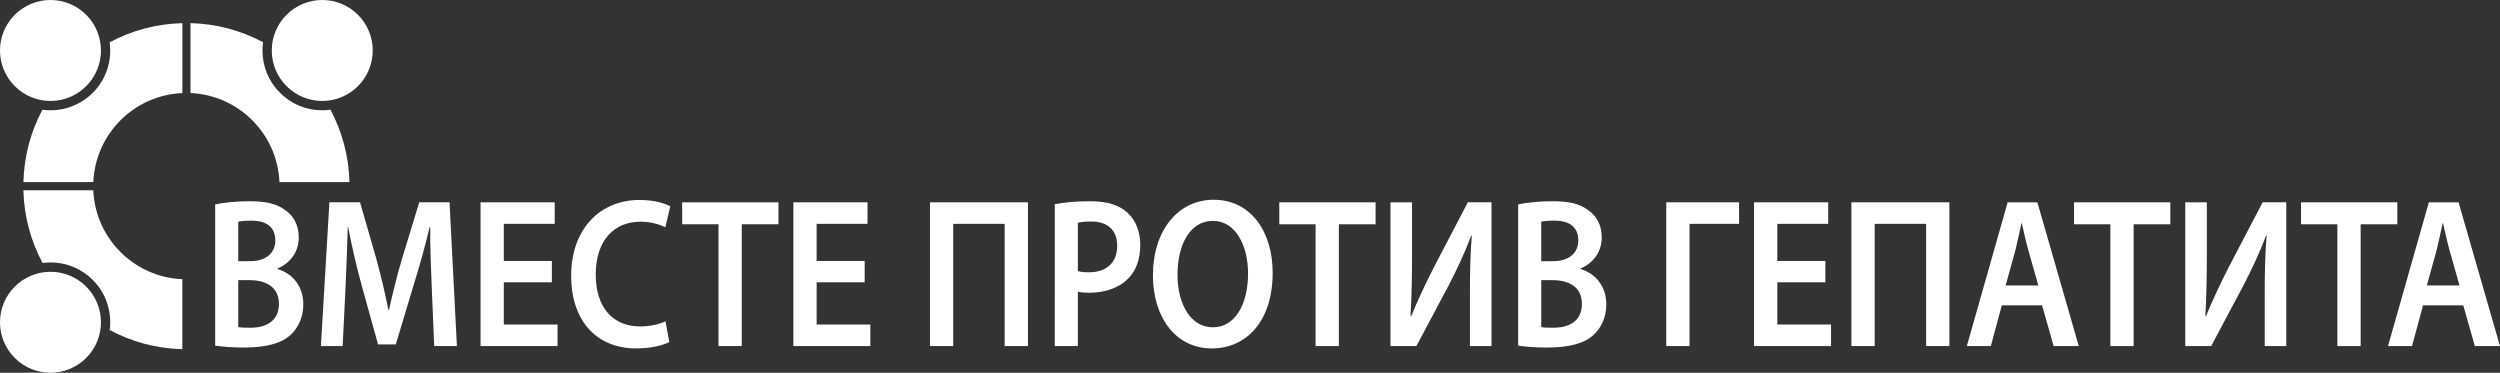 <?xml version="1.0" encoding="UTF-8"?> <svg xmlns="http://www.w3.org/2000/svg" viewBox="0 0 279.848 41.724" fill="none"><rect x="0" y="0" width="279.848" height="41.724" fill="#333333" stroke="none"/><path d="M24.086 22.884C24.912 22.694 26.415 22.526 27.897 22.526C29.802 22.526 31.01 22.812 31.962 23.553C32.852 24.15 33.444 25.201 33.444 26.586C33.444 28.066 32.619 29.403 31.072 30.047V30.119C32.576 30.549 33.952 31.885 33.952 34.083C33.952 35.515 33.402 36.637 32.598 37.424C31.581 38.403 29.908 38.904 27.283 38.904C25.844 38.904 24.764 38.785 24.086 38.69V22.884ZM26.669 29.236H28.002C29.824 29.236 30.818 28.281 30.818 26.92C30.818 25.392 29.802 24.7 28.15 24.7C27.388 24.7 26.943 24.747 26.667 24.819L26.669 29.236ZM26.669 36.613C27.007 36.685 27.452 36.685 28.045 36.685C29.718 36.685 31.222 35.993 31.222 34.011C31.222 32.125 29.761 31.361 27.961 31.361H26.669L26.669 36.613Z" fill="white"></path><path d="M48.33 32.172C48.245 30.095 48.139 27.588 48.16 25.416H48.096C47.63 27.374 47.037 29.547 46.402 31.576L44.306 38.548H42.316L40.41 31.671C39.86 29.617 39.351 27.421 38.971 25.415H38.928C38.864 27.517 38.781 30.07 38.674 32.267L38.357 38.737H35.922L36.874 22.645H40.303L42.167 29.116C42.676 31.002 43.119 32.911 43.48 34.703H43.544C43.926 32.96 44.413 30.978 44.962 29.092L46.932 22.645H50.32L51.145 38.737H48.605L48.33 32.172Z" fill="white"></path><path d="M61.774 31.6H56.397V36.327H62.41V38.739H53.793V22.646H62.093V25.057H56.397V29.212H61.774V31.6Z" fill="white"></path><path d="M74.922 38.285C74.308 38.619 72.953 39.001 71.216 39.001C66.685 39.001 63.934 35.801 63.934 30.883C63.934 25.583 67.216 22.383 71.577 22.383C73.292 22.383 74.499 22.79 75.028 23.099L74.477 25.439C73.8 25.105 72.847 24.818 71.682 24.818C68.782 24.818 66.685 26.871 66.685 30.739C66.685 34.297 68.506 36.542 71.66 36.542C72.698 36.542 73.799 36.304 74.497 35.968L74.922 38.285Z" fill="white"></path><path d="M80.428 25.107H76.363V22.647H87.14V25.107H83.033V38.74H80.429L80.428 25.107Z" fill="white"></path><path d="M96.79 31.6H91.413V36.327H97.426V38.739H88.809V22.646H97.108V25.057H91.412V29.212H96.79L96.79 31.6Z" fill="white"></path><path d="M115.065 22.646V38.739H112.461V25.057H106.702V38.739H104.098V22.646H115.065Z" fill="white"></path><path d="M118.071 22.86C119.023 22.67 120.315 22.526 122.052 22.526C123.957 22.526 125.335 22.98 126.244 23.839C127.091 24.628 127.641 25.892 127.641 27.396C127.641 28.924 127.218 30.166 126.434 31.026C125.375 32.195 123.766 32.769 121.924 32.769C121.437 32.769 121.014 32.745 120.654 32.649V38.738H118.07L118.071 22.86ZM120.654 30.334C120.992 30.454 121.394 30.478 121.925 30.478C123.873 30.478 125.058 29.38 125.058 27.518C125.058 25.726 123.957 24.796 122.158 24.796C121.438 24.796 120.93 24.867 120.654 24.94V30.334Z" fill="white"></path><path d="M142.461 30.526C142.461 35.923 139.559 39.003 135.642 39.003C131.599 39.003 129.058 35.517 129.058 30.813C129.058 25.846 131.832 22.36 135.855 22.36C140.004 22.36 142.461 25.917 142.461 30.526ZM131.81 30.741C131.81 34.036 133.271 36.638 135.769 36.638C138.29 36.638 139.707 33.989 139.707 30.622C139.707 27.588 138.374 24.724 135.769 24.724C133.186 24.724 131.81 27.422 131.81 30.741Z" fill="white"></path><path d="M147.267 25.107H143.203V22.647H153.981V25.107H149.872V38.74H147.267V25.107Z" fill="white"></path><path d="M158.063 22.647V28.329C158.063 30.884 158.021 33.248 157.893 35.396L157.958 35.419C158.699 33.606 159.609 31.672 160.541 29.856L164.309 22.645H166.956V38.738H164.542V33.056C164.542 30.5 164.583 28.448 164.754 26.37H164.689C164.011 28.208 163.059 30.214 162.17 31.934L158.55 38.738H155.649V22.646L158.063 22.647Z" fill="white"></path><path d="M169.941 22.884C170.767 22.694 172.27 22.526 173.753 22.526C175.658 22.526 176.865 22.812 177.818 23.553C178.706 24.15 179.3 25.201 179.3 26.586C179.3 28.066 178.474 29.403 176.929 30.047V30.119C178.432 30.549 179.808 31.885 179.808 34.083C179.808 35.515 179.257 36.637 178.453 37.424C177.437 38.403 175.764 38.904 173.139 38.904C171.699 38.904 170.619 38.785 169.941 38.69V22.884ZM172.525 29.236H173.858C175.68 29.236 176.675 28.281 176.675 26.92C176.675 25.392 175.658 24.7 174.007 24.7C173.244 24.7 172.8 24.747 172.524 24.819L172.525 29.236ZM172.525 36.613C172.864 36.685 173.308 36.685 173.902 36.685C175.575 36.685 177.079 35.993 177.079 34.011C177.079 32.125 175.617 31.361 173.819 31.361H172.526L172.525 36.613Z" fill="white"></path><path d="M194.67 22.646V25.057H189.123V38.739H186.519V22.646H194.67Z" fill="white"></path><path d="M204.329 31.6H198.952V36.327H204.965V38.739H196.348V22.646H204.647V25.057H198.952V29.212H204.329V31.6Z" fill="white"></path><path d="M218.213 22.646V38.739H215.609V25.057H209.851V38.739H207.246V22.646H218.213Z" fill="white"></path><path d="M224.081 34.178L222.853 38.739H220.164L224.736 22.646H228.061L232.697 38.739H229.881L228.589 34.178H224.081ZM228.168 31.958L227.045 27.995C226.77 27.016 226.537 25.917 226.325 24.986H226.285C226.072 25.917 225.84 27.038 225.607 27.995L224.506 31.958H228.168Z" fill="white"></path><path d="M236.233 25.107H232.168V22.647H242.944V25.107H238.837V38.74H236.233V25.107Z" fill="white"></path><path d="M247.032 22.647V28.329C247.032 30.884 246.989 33.248 246.861 35.396L246.926 35.419C247.667 33.606 248.577 31.672 249.51 29.856L253.277 22.645H255.923V38.738H253.509V33.056C253.509 30.5 253.552 28.448 253.722 26.37H253.657C252.98 28.208 252.028 30.214 251.138 31.934L247.519 38.738H244.617V22.646L247.032 22.647Z" fill="white"></path><path d="M261.643 25.107H257.577V22.647H268.354V25.107H264.249V38.74H261.643V25.107Z" fill="white"></path><path d="M271.23 34.178L270.001 38.739H267.312L271.884 22.646H275.21L279.845 38.739H277.029L275.737 34.178H271.23ZM275.315 31.958L274.193 27.995C273.918 27.016 273.686 25.917 273.476 24.986H273.434C273.221 25.917 272.989 27.038 272.757 27.995L271.655 31.958H275.315Z" fill="white"></path><path d="M12.278 4.734C12.552 6.74 11.928 8.848 10.389 10.386C9.125 11.65 7.442 12.347 5.654 12.347C5.347 12.347 5.047 12.32 4.749 12.28C3.456 14.707 2.693 17.46 2.621 20.384H10.445C10.676 14.983 15.012 10.648 20.413 10.418V2.592C17.476 2.663 14.712 3.433 12.278 4.734Z" fill="white"></path><path d="M9.646 1.654C8.542 0.551 7.096 0 5.651 0C4.204 0 2.759 0.551 1.655 1.654C-0.552 3.862 -0.552 7.438 1.655 9.645C2.76 10.749 4.204 11.3 5.651 11.3C7.097 11.3 8.543 10.749 9.646 9.645C11.852 7.439 11.852 3.862 9.646 1.654Z" fill="white"></path><path d="M10.441 21.296H2.617C2.689 24.236 3.462 27.004 4.767 29.442C5.058 29.402 5.352 29.376 5.652 29.376C7.44 29.376 9.123 30.073 10.387 31.338C11.914 32.866 12.541 34.954 12.28 36.947C14.714 38.248 17.474 39.017 20.41 39.088V31.254C15.011 31.026 10.677 26.693 10.441 21.296Z" fill="white"></path><path d="M9.646 32.078C8.542 30.975 7.096 30.424 5.651 30.424C4.204 30.424 2.759 30.975 1.655 32.078C-0.552 34.286 -0.552 37.862 1.655 40.069C2.76 41.172 4.204 41.724 5.651 41.724C7.097 41.724 8.543 41.172 9.646 40.069C11.852 37.862 11.852 34.285 9.646 32.078Z" fill="white"></path><path d="M36.075 12.347C34.287 12.347 32.604 11.65 31.341 10.385C30.075 9.12 29.379 7.439 29.379 5.651C29.379 5.339 29.407 5.032 29.449 4.727C27.016 3.429 24.258 2.661 21.324 2.59V10.416C26.72 10.651 31.051 14.987 31.282 20.383H39.118C39.047 17.457 38.282 14.705 36.989 12.277C36.688 12.318 36.384 12.347 36.075 12.347Z" fill="white"></path><path d="M40.068 1.654C38.965 0.551 37.518 0 36.072 0C34.626 0 33.18 0.551 32.077 1.654C29.87 3.862 29.87 7.438 32.077 9.645C33.18 10.749 34.626 11.3 36.072 11.3C37.519 11.3 38.965 10.749 40.068 9.645C42.273 7.439 42.273 3.862 40.068 1.654Z" fill="white"></path></svg> 